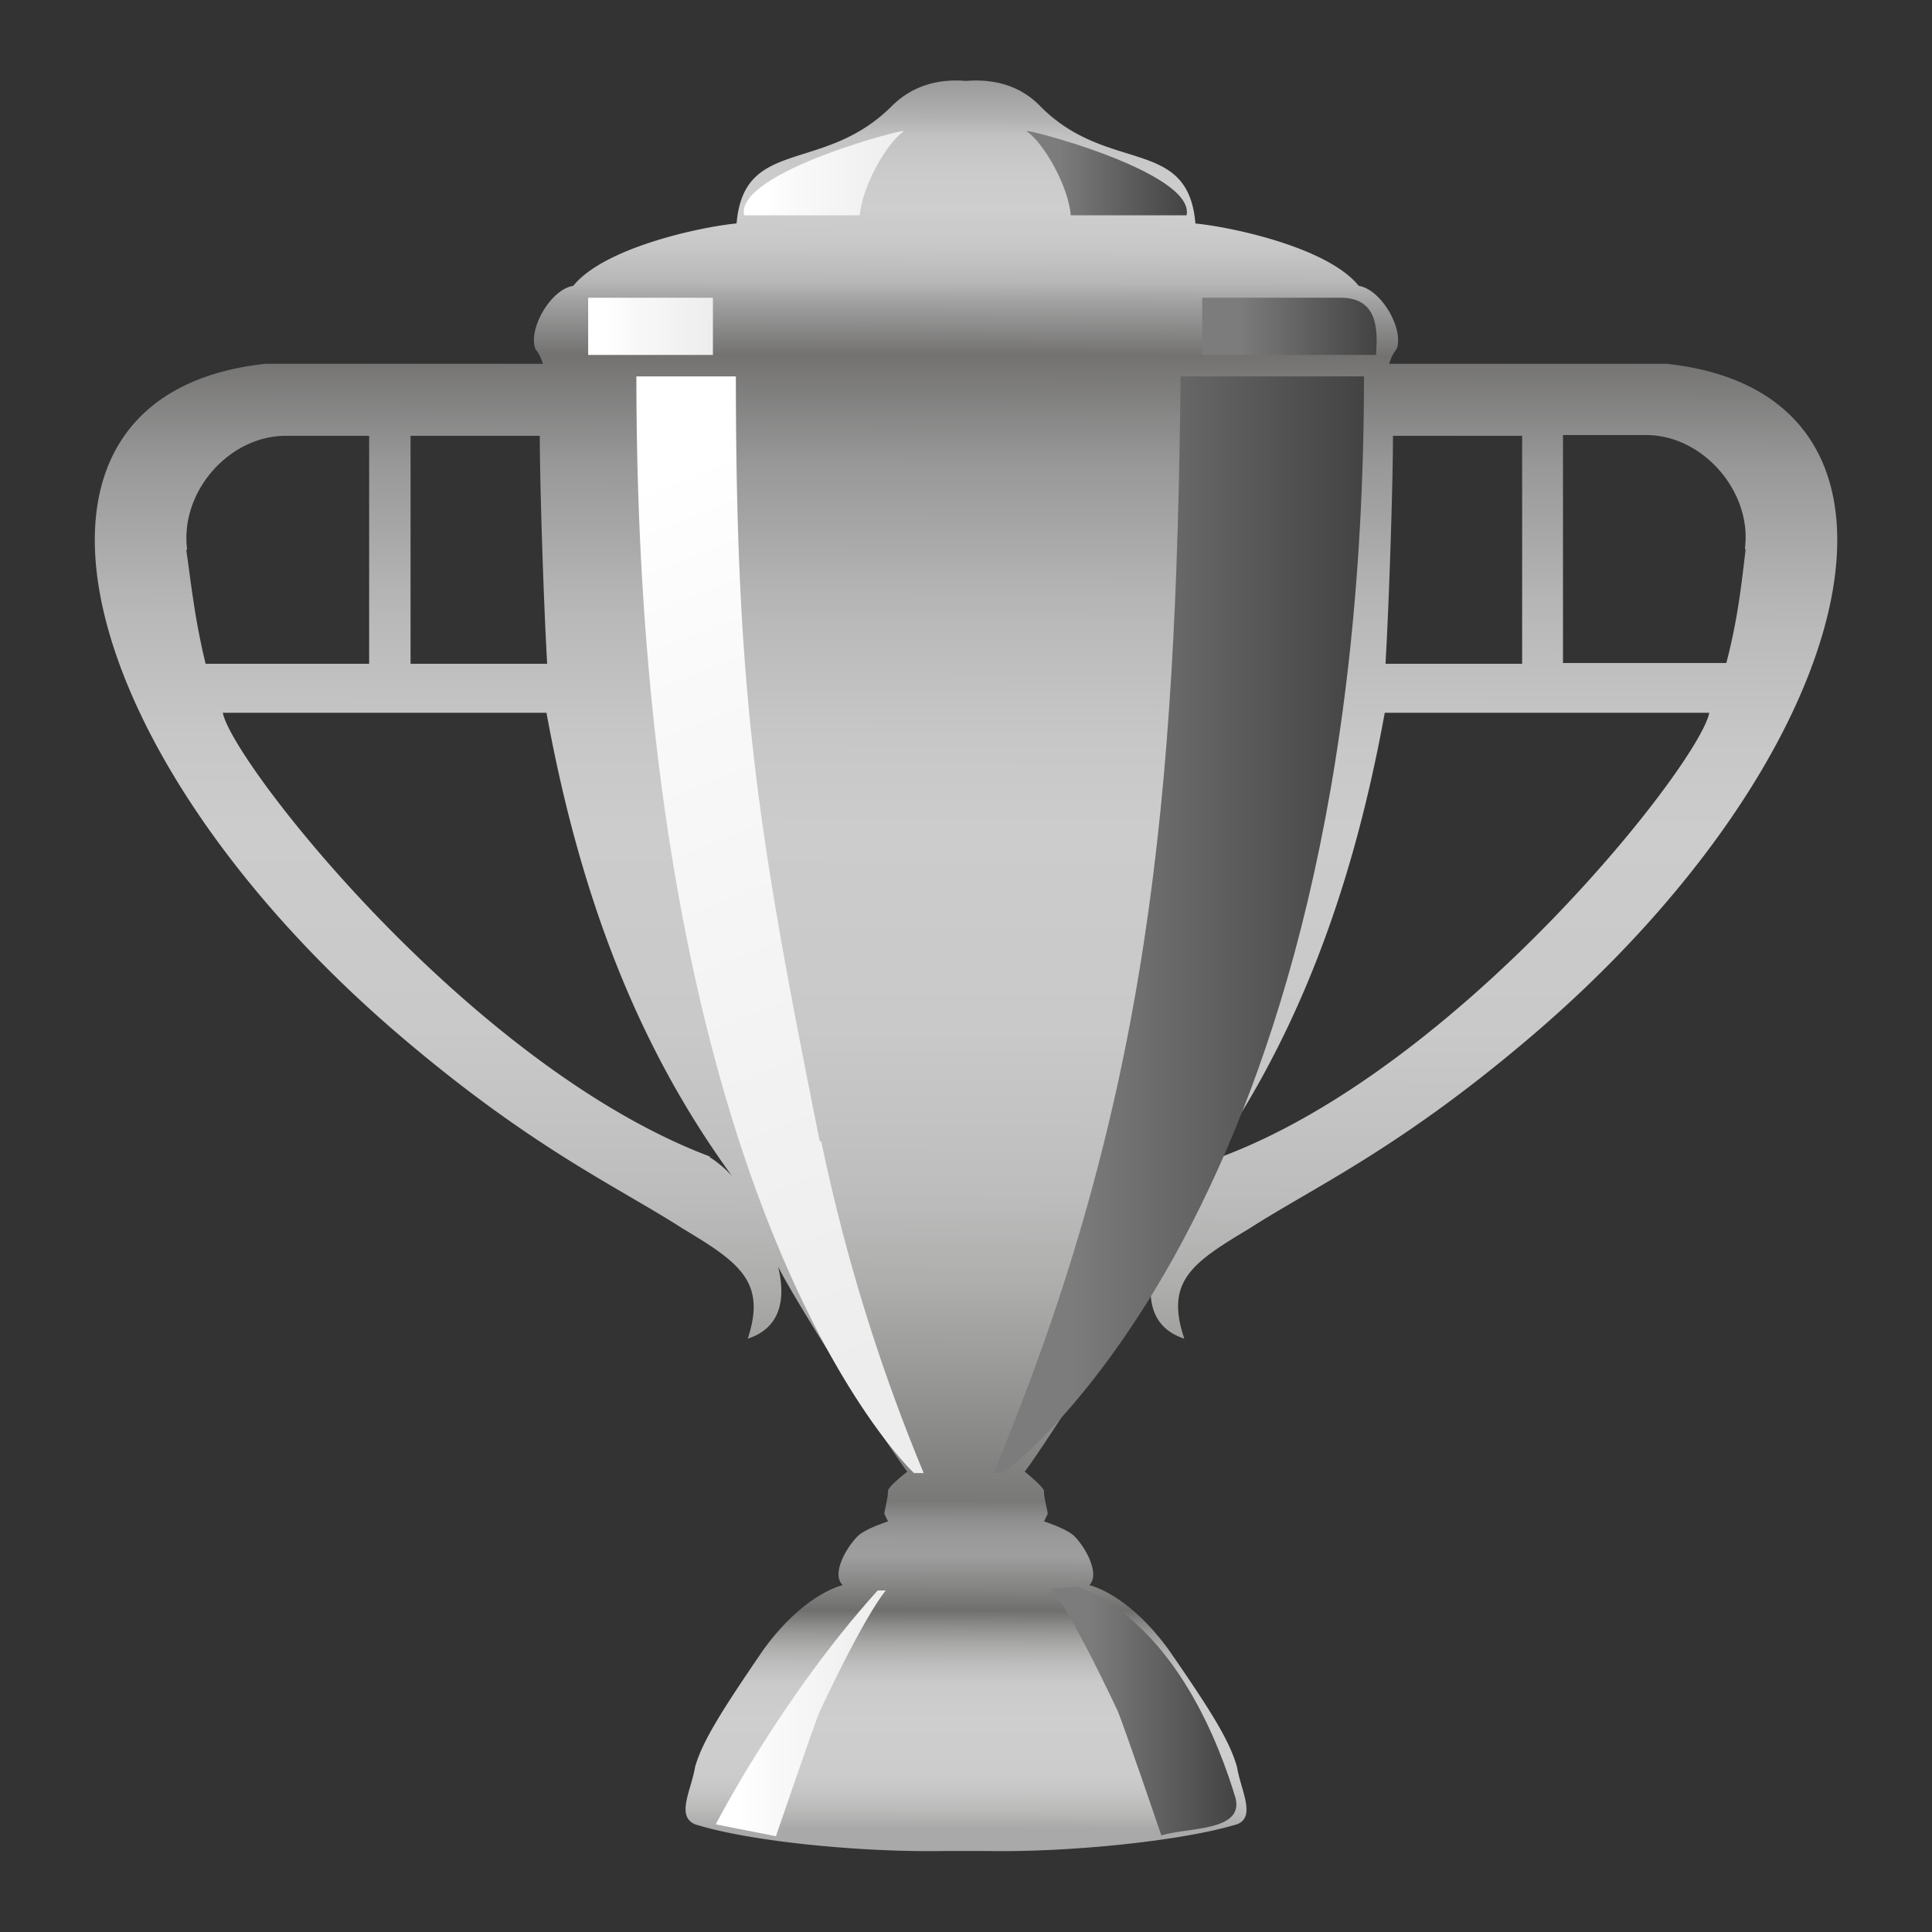 <svg xmlns="http://www.w3.org/2000/svg" width="28" height="28" fill="none" viewBox="0 0 28 28"><rect x="0" y="0" width="28" height="28" fill="#333333" stroke="none"/><path fill="url(#a)" d="M24.148 5.272h-4.014a.586.586 0 0 1 .108-.215c.107-.28-.216-.86-.55-.914-.44-.55-1.818-.85-2.367-.904-.107-1.27-1.27-.71-2.249-1.7-.29-.302-.678-.399-1.076-.366-.398-.033-.774.064-1.076.365-.99.99-2.141.442-2.249 1.7-.549.054-1.926.356-2.367.905-.334.053-.657.634-.549.914a.584.584 0 0 1 .108.215H3.853c-4.143.442-2.841 5.704 2.034 9.814 1.872 1.582 3.077 2.12 4.013 2.723.829.495 1.206.775.937 1.592.495-.161.548-.602.44-1.043.334.656 1.766 2.862 1.873 2.97 0 0-.28.215-.28.28 0 .107-.053.28-.053.333l.053.108s-.333.107-.44.215c-.162.161-.388.549-.216.71 0 0-.549.108-1.151.936-.603.883-.883 1.324-.99 1.7-.054.334-.28.71 0 .829.817.258 2.464.409 3.626.387h.603c1.162.022 2.808-.14 3.626-.387.28-.108.054-.495 0-.829-.108-.387-.387-.828-.99-1.7-.603-.828-1.151-.936-1.151-.936.161-.161-.054-.549-.216-.71-.107-.108-.44-.215-.44-.215l.053-.108c0-.054-.054-.215-.054-.334 0-.053-.28-.28-.28-.28.108-.107 1.54-2.313 1.873-2.97-.108.442-.054.883.441 1.044-.28-.828.108-1.097.936-1.592.936-.603 2.142-1.14 4.014-2.723 4.875-4.11 6.177-9.372 2.034-9.814ZM5.95 6.316h1.873c0 .657.053 2.368.107 3.304H5.95V6.316ZM2.712 7.963c-.107-.829.603-1.647 1.431-1.647H5.35V9.62H2.98c-.161-.657-.215-1.205-.28-1.647l.011-.01Zm7.587 8.802c-3.476-1.302-6.93-5.714-7.07-6.435H7.92c.485 2.658 1.324 4.842 2.69 6.715a1.593 1.593 0 0 0-.333-.28h.022Zm9.889-10.449h1.872V9.62h-1.98c.054-.936.108-2.637.108-3.304Zm-2.475 10.449c-.108.054-.215.161-.334.28 1.367-1.873 2.206-4.057 2.69-6.715h4.703c-.14.732-3.594 5.133-7.07 6.435h.01Zm7.586-8.802c-.054.44-.107.99-.28 1.646h-2.367V6.305h1.205c.829 0 1.54.83 1.431 1.647l.011.01Z"/><path fill="url(#b)" d="M12.72 23.05c-1.4 1.55-2.347 3.39-2.347 3.39l.872.172s.549-1.604.635-1.808c.689-1.464.958-1.754.958-1.754h-.13.011Z"/><path fill="url(#c)" d="M19.768 5.445c0 12.17-5.23 15.904-5.23 15.904h-.14c2.26-5.402 2.648-9.803 2.712-15.894h2.658v-.01Z"/><path fill="url(#d)" d="M15.625 22.995c1.431.581 2.066 2.346 2.282 3.067.118.484-.7.42-1.076.538 0 0-.55-1.614-.635-1.808-.689-1.463-.958-1.765-.958-1.765l.398-.032h-.01Z"/><path fill="url(#e)" d="M15.518 3.12c-.032-.409-.377-1.033-.635-1.216-.14-.075 2.443.581 2.314 1.216h-1.68Z"/><path fill="url(#f)" d="M12.461 3.12c.033-.409.377-1.033.635-1.216.14-.075-2.442.581-2.313 1.216h1.678Z"/><path fill="url(#g)" d="M17.423 4.315h2.023c.516.01.527.452.495.829h-2.518v-.829Z"/><path fill="url(#h)" d="M10.33 4.315H8.524v.829h1.808v-.829Z"/><path fill="url(#i)" d="M11.88 16.539c-.892-4.444-1.215-6.414-1.215-11.084H9.223c0 12.17 4.024 15.894 4.024 15.894h.14a26.642 26.642 0 0 1-1.485-4.81"/><defs><linearGradient id="a" x1="14.011" x2="13.957" y1="1.194" y2="27.558" gradientUnits="userSpaceOnUse"><stop stop-color="#9B9B9B"/><stop offset="0.02" stop-color="#B2B2B2"/><stop offset="0.03" stop-color="#C2C2C2"/><stop offset="0.05" stop-color="#CBCBCB"/><stop offset="0.07" stop-color="#CECECE"/><stop offset="0.09" stop-color="#C8C8C8"/><stop offset="0.11" stop-color="#B7B7B7"/><stop offset="0.12" stop-color="#A2A2A2"/><stop offset="0.15" stop-color="#737271"/><stop offset="0.21" stop-color="#989898"/><stop offset="0.28" stop-color="#B4B4B4"/><stop offset="0.3" stop-color="#BABABA"/><stop offset="0.36" stop-color="#C7C7C7"/><stop offset="0.41" stop-color="#CCC"/><stop offset="0.52" stop-color="#C9C9C9"/><stop offset="0.57" stop-color="#C3C3C3"/><stop offset="0.61" stop-color="#BDBDBD"/><stop offset="0.66" stop-color="#AEAEAD"/><stop offset="0.72" stop-color="#949493"/><stop offset="0.78" stop-color="#797978"/><stop offset="0.79" stop-color="#8E8E8E"/><stop offset="0.8" stop-color="#9A9A9A"/><stop offset="0.81" stop-color="#9E9E9E"/><stop offset="0.83" stop-color="#80807F"/><stop offset="0.84" stop-color="#6F6F6E"/><stop offset="0.85" stop-color="#919190"/><stop offset="0.86" stop-color="#ACACAB"/><stop offset="0.87" stop-color="#BEBEBE"/><stop offset="0.88" stop-color="#CACACA"/><stop offset="0.9" stop-color="#CECECE"/><stop offset="0.93" stop-color="#CCC"/><stop offset="0.94" stop-color="#C5C5C5"/><stop offset="0.95" stop-color="#BABAB9"/><stop offset="0.96" stop-color="#A9A9A9"/></linearGradient><linearGradient id="b" x1="10.373" x2="12.848" y1="24.825" y2="24.825" gradientUnits="userSpaceOnUse"><stop offset="0.13" stop-color="#fff"/><stop offset="0.34" stop-color="#F9F9F9"/><stop offset="1" stop-color="#EDEDED"/></linearGradient><linearGradient id="c" x1="14.409" x2="19.768" y1="13.397" y2="13.397" gradientUnits="userSpaceOnUse"><stop offset="0.21" stop-color="#7C7C7C"/><stop offset="1" stop-color="#434343"/></linearGradient><linearGradient id="d" x1="15.227" x2="17.917" y1="24.803" y2="24.803" gradientUnits="userSpaceOnUse"><stop offset="0.21" stop-color="#7C7C7C"/><stop offset="1" stop-color="#434343"/></linearGradient><linearGradient id="e" x1="14.872" x2="17.197" y1="2.507" y2="2.507" gradientUnits="userSpaceOnUse"><stop offset="0.21" stop-color="#7C7C7C"/><stop offset="1" stop-color="#434343"/></linearGradient><linearGradient id="f" x1="10.772" x2="13.096" y1="2.507" y2="2.507" gradientUnits="userSpaceOnUse"><stop offset="0.13" stop-color="#fff"/><stop offset="0.34" stop-color="#F9F9F9"/><stop offset="1" stop-color="#EDEDED"/></linearGradient><linearGradient id="g" x1="17.423" x2="19.951" y1="4.724" y2="4.724" gradientUnits="userSpaceOnUse"><stop offset="0.21" stop-color="#7C7C7C"/><stop offset="1" stop-color="#434343"/></linearGradient><linearGradient id="h" x1="8.523" x2="10.331" y1="4.724" y2="4.724" gradientUnits="userSpaceOnUse"><stop offset="0.13" stop-color="#fff"/><stop offset="0.34" stop-color="#F9F9F9"/><stop offset="1" stop-color="#EDEDED"/></linearGradient><linearGradient id="i" x1="8.351" x2="13.968" y1="5.165" y2="19.337" gradientUnits="userSpaceOnUse"><stop offset="0.13" stop-color="#fff"/><stop offset="0.34" stop-color="#F9F9F9"/><stop offset="1" stop-color="#EDEDED"/></linearGradient></defs></svg>